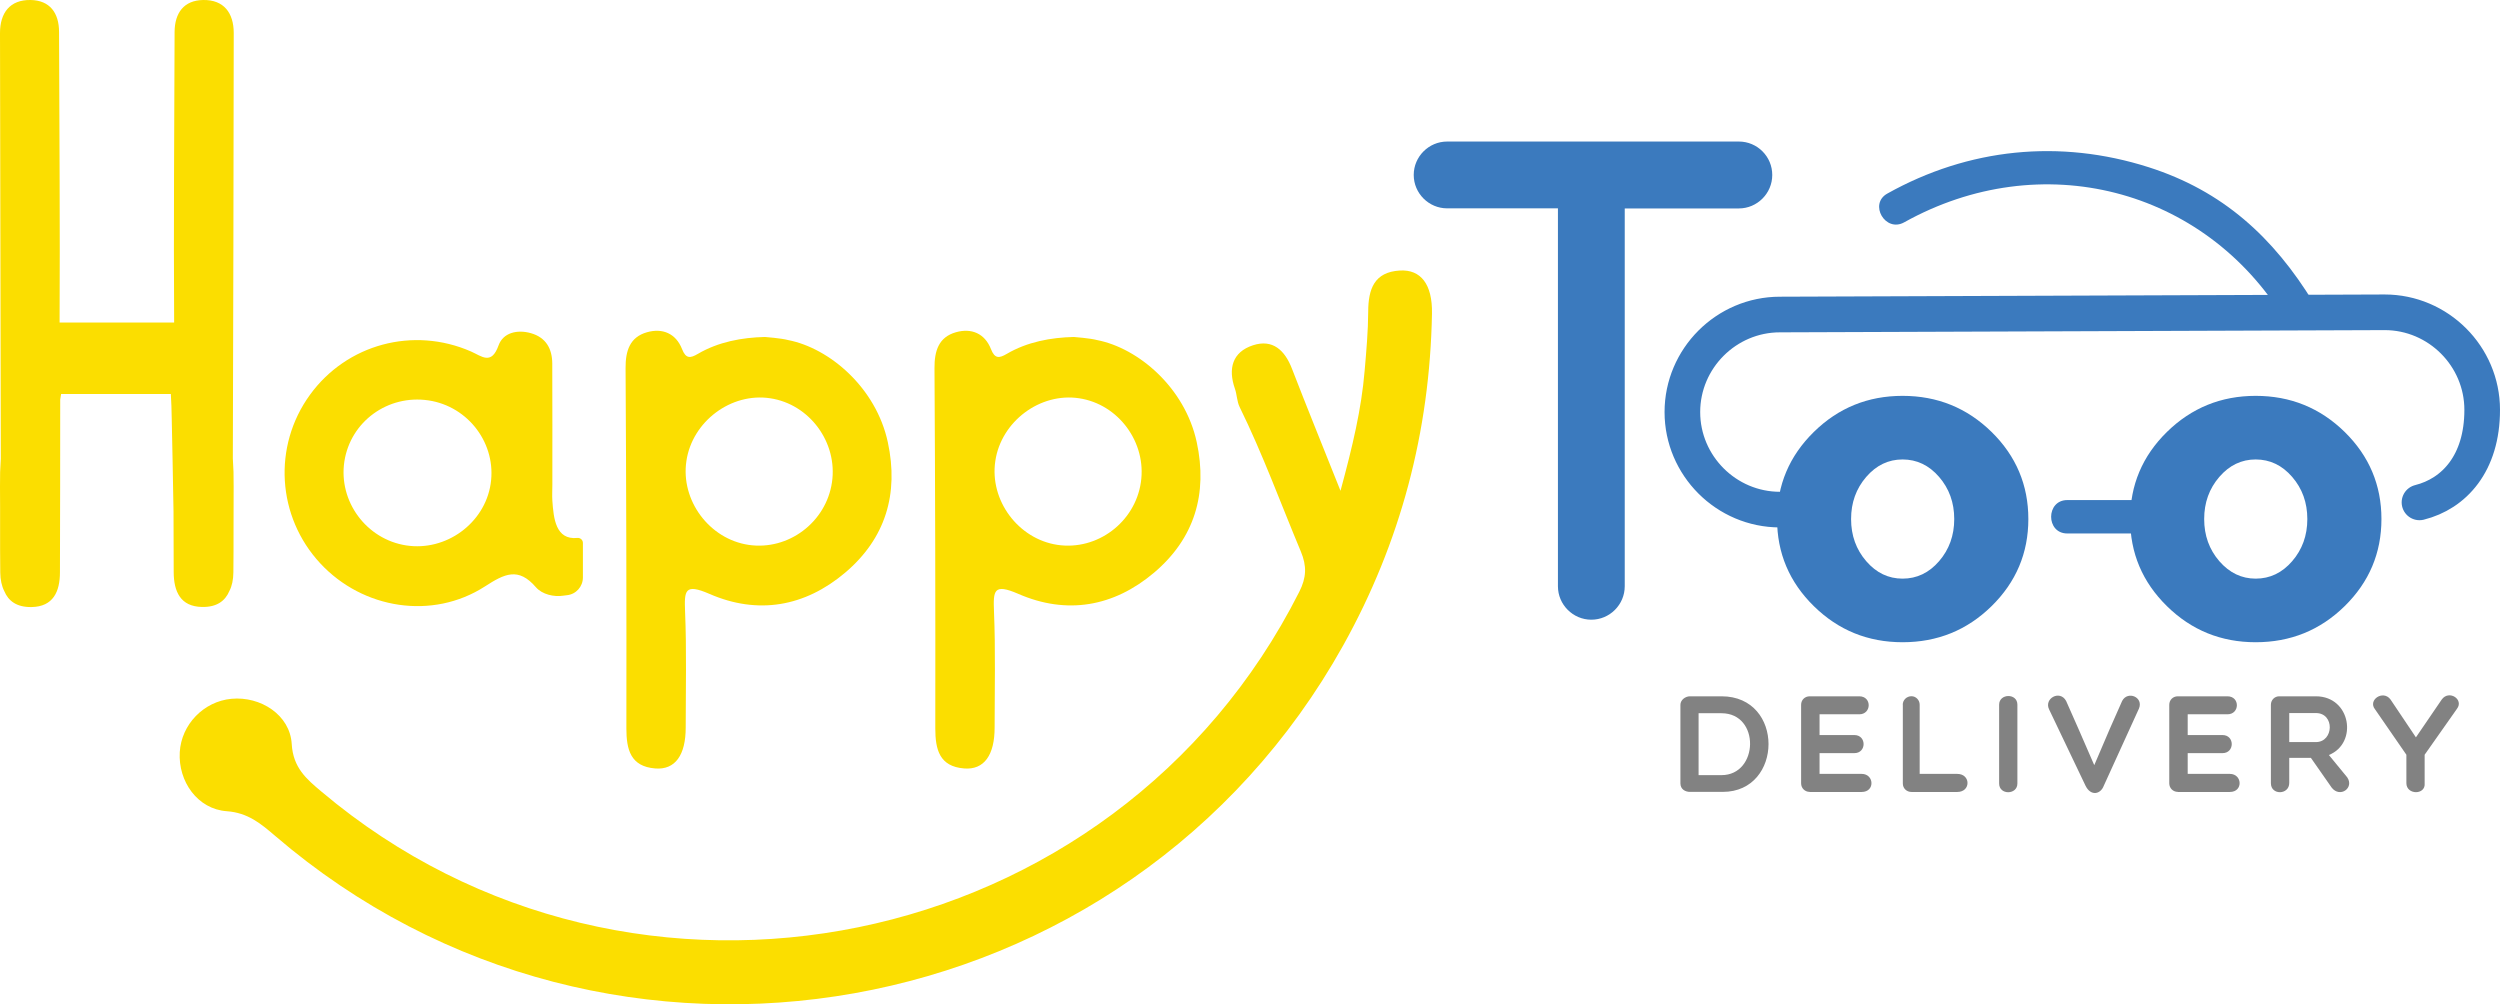 <?xml version="1.0" encoding="utf-8"?>
<!-- Generator: Adobe Illustrator 27.0.1, SVG Export Plug-In . SVG Version: 6.00 Build 0)  -->
<svg version="1.1" id="Layer_1" xmlns="http://www.w3.org/2000/svg" xmlns:xlink="http://www.w3.org/1999/xlink" x="0px" y="0px"
	 viewBox="0 0 280.66 112.75" style="enable-background:new 0 0 280.66 112.75;" xml:space="preserve">
<style type="text/css">
	.st0{fill:#FBDE00;}
	.st1{fill:#3B7ABE;}
	.st2{fill:none;stroke:#3B7ABE;stroke-width:4;stroke-linecap:round;stroke-miterlimit:10;}
	.st3{fill:#828282;}
</style>
<path class="st0" d="M160.76,35.2c0.06-3.28-1.25-4.97-3.61-4.83c-2.89,0.17-3.54,2.1-3.55,4.62c-0.01,2.21-0.21,4.43-0.4,6.63
	c-0.36,4.3-1.35,8.47-2.71,13.48c-2.05-5.15-3.79-9.41-5.45-13.71c-0.8-2.07-2.16-3.35-4.37-2.63c-2.33,0.76-2.82,2.63-2.03,4.89
	c0.23,0.66,0.22,1.41,0.52,2.03c2.6,5.29,4.61,10.82,6.88,16.24c0.68,1.63,0.63,2.92-0.18,4.52c-20.65,40.93-74.71,52-109.77,22.43
	c-1.68-1.41-3.19-2.68-3.34-5.35c-0.19-3.26-3.5-5.38-6.77-5.07c-3.11,0.29-5.62,2.88-5.8,5.99c-0.19,3.29,2,6.4,5.28,6.63
	c2.38,0.17,3.84,1.41,5.43,2.77c37.65,32.3,95.75,21.94,119.9-21.38C157.24,60.89,160.52,48.44,160.76,35.2z"/>
<path class="st0" d="M105,81.77c0,2.39,0.47,4.28,3.24,4.5c2.24,0.18,3.43-1.5,3.42-4.62c0-4.33,0.11-8.66-0.07-12.98
	c-0.09-2.37-0.06-3.21,2.73-2c5.44,2.37,10.71,1.45,15.24-2.38c4.54-3.84,6.04-8.86,4.79-14.65c-1.32-6.13-6.56-10.56-11.18-11.46
	c-0.76-0.21-2.62-0.35-2.62-0.35c-2.56,0.06-5.21,0.54-7.53,1.9c-0.83,0.49-1.34,0.57-1.77-0.54c-0.69-1.76-2.2-2.39-3.94-1.89
	c-1.93,0.55-2.41,2.09-2.4,4.02C104.99,54.81,105.02,68.29,105,81.77z M121.14,44.71c4.43,0.66,7.6,4.97,6.94,9.44
	c-0.66,4.49-4.91,7.68-9.36,7.02c-4.42-0.66-7.65-5.01-6.98-9.43C112.4,47.31,116.76,44.05,121.14,44.71z"/>
<path class="st0" d="M70.32,81.77c0,2.39,0.47,4.28,3.24,4.5c2.24,0.18,3.43-1.5,3.42-4.62c0-4.33,0.11-8.66-0.07-12.98
	c-0.09-2.37-0.06-3.21,2.73-2c5.44,2.37,10.71,1.45,15.24-2.38c4.54-3.84,6.04-8.86,4.79-14.65c-1.32-6.13-6.56-10.56-11.18-11.46
	c-0.76-0.21-2.62-0.35-2.62-0.35c-2.56,0.06-5.21,0.54-7.53,1.9c-0.83,0.49-1.34,0.57-1.77-0.54c-0.69-1.76-2.2-2.39-3.94-1.89
	c-1.93,0.55-2.41,2.09-2.4,4.02C70.31,54.81,70.34,68.29,70.32,81.77z M86.46,44.71c4.43,0.66,7.6,4.97,6.94,9.44
	c-0.66,4.49-4.91,7.68-9.36,7.02c-4.42-0.66-7.65-5.01-6.98-9.43C77.72,47.31,82.07,44.05,86.46,44.71z"/>
<path class="st0" d="M26.24,3.71c0-2.26-1.11-3.75-3.44-3.71c-2.15,0.04-3.19,1.44-3.2,3.6c-0.03,10.87-0.12,21.74-0.05,32.61H6.69
	C6.75,25.34,6.66,14.47,6.63,3.6C6.63,1.44,5.59,0.04,3.44,0C1.11-0.04,0,1.45,0,3.71c0.02,15.93,0.06,31.85,0.09,47.78
	c-0.07,0.96-0.1,2-0.09,3.12c0.03,3.22-0.01,6.45,0.03,9.67c0.01,0.8,0.16,1.51,0.45,2.08c0.46,1.11,1.4,1.82,3.06,1.79
	c2.44-0.04,3.19-1.74,3.19-3.91c0.01-3.73,0.04-15.25,0.03-19.39c0.03-0.21,0.06-0.42,0.1-0.62h12.32c0.06,0.87,0.08,1.81,0.1,2.8
	c0.05,2.33,0.14,6.54,0.2,10.4c0.01,2.75,0.01,5.29,0.02,6.8c0.01,2.17,0.75,3.87,3.19,3.91c1.66,0.03,2.59-0.68,3.06-1.79
	c0.3-0.57,0.44-1.28,0.45-2.08c0.04-3.22,0-6.45,0.03-9.67c0.01-1.12-0.02-2.16-0.09-3.12C26.19,35.56,26.22,19.64,26.24,3.71z"/>
<path class="st1" d="M195.22,15.89h-32.76c-2.06,0-3.75,1.69-3.75,3.75v0c0,2.06,1.69,3.75,3.75,3.75h12.44v42.43
	c0,2.06,1.69,3.75,3.75,3.75s3.75-1.69,3.75-3.75V23.4h12.81c2.06,0,3.75-1.69,3.75-3.75v0C198.97,17.58,197.28,15.89,195.22,15.89z
	"/>
<path class="st1" d="M213.59,44.44c3.9,0,7.23,1.35,9.99,4.05c2.75,2.7,4.13,5.96,4.13,9.78s-1.38,7.08-4.13,9.78
	c-2.75,2.7-6.08,4.05-9.99,4.05c-3.89,0-7.21-1.35-9.96-4.05c-2.75-2.7-4.13-5.96-4.13-9.78s1.38-7.08,4.13-9.78
	C206.38,45.79,209.7,44.44,213.59,44.44z M213.59,64.96c1.6,0,2.97-0.65,4.1-1.96c1.13-1.31,1.7-2.88,1.7-4.73
	c0-1.85-0.57-3.42-1.7-4.73c-1.13-1.31-2.5-1.96-4.1-1.96c-1.59,0-2.95,0.65-4.08,1.96c-1.13,1.31-1.7,2.88-1.7,4.73
	c0,1.85,0.57,3.42,1.7,4.73C210.64,64.31,212,64.96,213.59,64.96z"/>
<path class="st1" d="M253.23,44.44c3.9,0,7.23,1.35,9.99,4.05c2.75,2.7,4.13,5.96,4.13,9.78s-1.38,7.08-4.13,9.78
	c-2.75,2.7-6.08,4.05-9.99,4.05c-3.89,0-7.21-1.35-9.96-4.05c-2.75-2.7-4.13-5.96-4.13-9.78s1.38-7.08,4.13-9.78
	C246.03,45.79,249.35,44.44,253.23,44.44z M253.23,64.96c1.6,0,2.97-0.65,4.1-1.96c1.13-1.31,1.7-2.88,1.7-4.73
	c0-1.85-0.57-3.42-1.7-4.73c-1.13-1.31-2.5-1.96-4.1-1.96c-1.59,0-2.95,0.65-4.08,1.96c-1.13,1.31-1.7,2.88-1.7,4.73
	c0,1.85,0.57,3.42,1.7,4.73C250.29,64.31,251.65,64.96,253.23,64.96z"/>
<g>
	<g>
		<path class="st1" d="M213.77,24.96c15.35-8.56,33.67-3.89,42.73,10.94c1.26,2.06,4.5,0.17,3.24-1.89
			c-4.52-7.39-10.2-12.58-18.53-15.24c-9.98-3.18-20.2-2.14-29.33,2.96C209.77,22.9,211.66,26.14,213.77,24.96L213.77,24.96z"/>
	</g>
</g>
<path class="st2" d="M271.62,56.4c3.88-0.97,7.04-4.37,7.04-10.39l0,0c0-6.02-4.93-10.95-10.95-10.95l-67.89,0.25
	c-6.02,0-10.95,4.93-10.95,10.95l0,0c0,6.02,4.93,10.95,10.95,10.95h3.43"/>
<g>
	<g>
		<path class="st1" d="M243.36,56.14c-3.76,0-7.52,0-11.28,0c-2.41,0-2.42,3.75,0,3.75c3.76,0,7.52,0,11.28,0
			C245.77,59.89,245.78,56.14,243.36,56.14L243.36,56.14z"/>
	</g>
</g>
<g>
	<path class="st3" d="M189.72,88.9c-0.51,0-1.07-0.28-1.07-0.96v-8.81c0-0.56,0.56-0.96,1.07-0.96h3.55
		c7.08,0,6.93,10.73,0.14,10.73H189.72z M190.69,80.07v6.95h2.57c4.19,0,4.37-6.95,0-6.95H190.69z"/>
	<path class="st3" d="M203.16,88.9c-0.54,0-0.96-0.42-0.96-0.96v-8.81c0-0.56,0.42-0.96,0.96-0.96h5.57c1.43,0,1.39,2.02,0,2.02
		h-4.46v2.33h3.91c1.38,0,1.38,2.03,0,2.03h-3.91v2.33h4.73c1.41,0,1.52,2.03,0,2.03H203.16z"/>
	<path class="st3" d="M213.61,79.11c0-0.51,0.43-0.95,0.98-0.95c0.5,0,0.92,0.43,0.92,0.95v7.77h4.22c1.52,0,1.55,2.03,0,2.03h-5.13
		c-0.54,0-0.98-0.39-0.98-0.95V79.11z"/>
	<path class="st3" d="M224.43,79.11c0-1.27,2.05-1.32,2.05,0v8.85c0,1.29-2.05,1.32-2.05,0V79.11z"/>
	<path class="st3" d="M234.13,88.21l-4.09-8.57c-0.6-1.23,1.22-2.23,1.91-0.95l1.38,3.12l1.78,4.09l1.75-4.09l1.38-3.12
		c0.62-1.18,2.42-0.43,1.89,0.85l-3.95,8.67C235.82,89.18,234.72,89.41,234.13,88.21z"/>
	<path class="st3" d="M244.49,88.9c-0.54,0-0.96-0.42-0.96-0.96v-8.81c0-0.56,0.42-0.96,0.96-0.96h5.57c1.43,0,1.4,2.02,0,2.02
		h-4.46v2.33h3.91c1.38,0,1.38,2.03,0,2.03h-3.91v2.33h4.73c1.41,0,1.52,2.03,0,2.03H244.49z"/>
	<path class="st3" d="M257,87.9c0,1.35-2.06,1.4-2.06,0.03v-8.81c0-0.54,0.42-0.95,0.93-0.95h4.12c3.94,0,4.74,5.27,1.46,6.59
		l2.06,2.51c0.81,1.19-0.81,2.34-1.74,1.16l-2.34-3.35H257V87.9z M257,83.31h2.99c2.02,0,2.14-3.26,0-3.26H257V83.31z"/>
	<path class="st3" d="M266.63,79.63c-0.84-1.04,0.91-2.23,1.74-1.1l2.85,4.25l2.9-4.25c0.82-1.13,2.51,0,1.71,1.04l-3.63,5.16v3.19
		c0.14,1.35-2.05,1.35-2.05,0v-3.19L266.63,79.63z"/>
</g>
<path class="st0" d="M64.82,60.39c-2.45,0.25-2.67-2.21-2.81-4.17c-0.04-0.6,0-1.21,0-1.81c0-4.53,0.01-9.07-0.01-13.6
	c-0.01-1.67-0.71-2.93-2.41-3.41c-1.53-0.43-3.11-0.05-3.62,1.38c-0.81,2.25-1.88,1.21-3.09,0.68c-6.48-2.84-13.95-0.83-18.08,4.86
	c-4.2,5.78-3.71,13.69,1.16,18.93c4.77,5.13,12.58,6.39,18.49,2.58c2.2-1.42,3.74-2.19,5.71,0.09c0.71,0.82,2.04,1.12,3.1,0.95
	c0.14-0.02,0.27-0.04,0.39-0.05c1.02-0.1,1.79-0.97,1.79-1.99v-3.89C65.43,60.61,65.15,60.36,64.82,60.39L64.82,60.39z M55.08,54.34
	c-0.68,4.42-5.02,7.58-9.48,6.89c-4.48-0.69-7.62-4.96-6.94-9.42c0.69-4.49,4.89-7.54,9.45-6.86
	C52.62,45.63,55.77,49.87,55.08,54.34z"/>
<g>
</g>
<g>
</g>
<g>
</g>
<g>
</g>
<g>
</g>
<g>
</g>
</svg>

